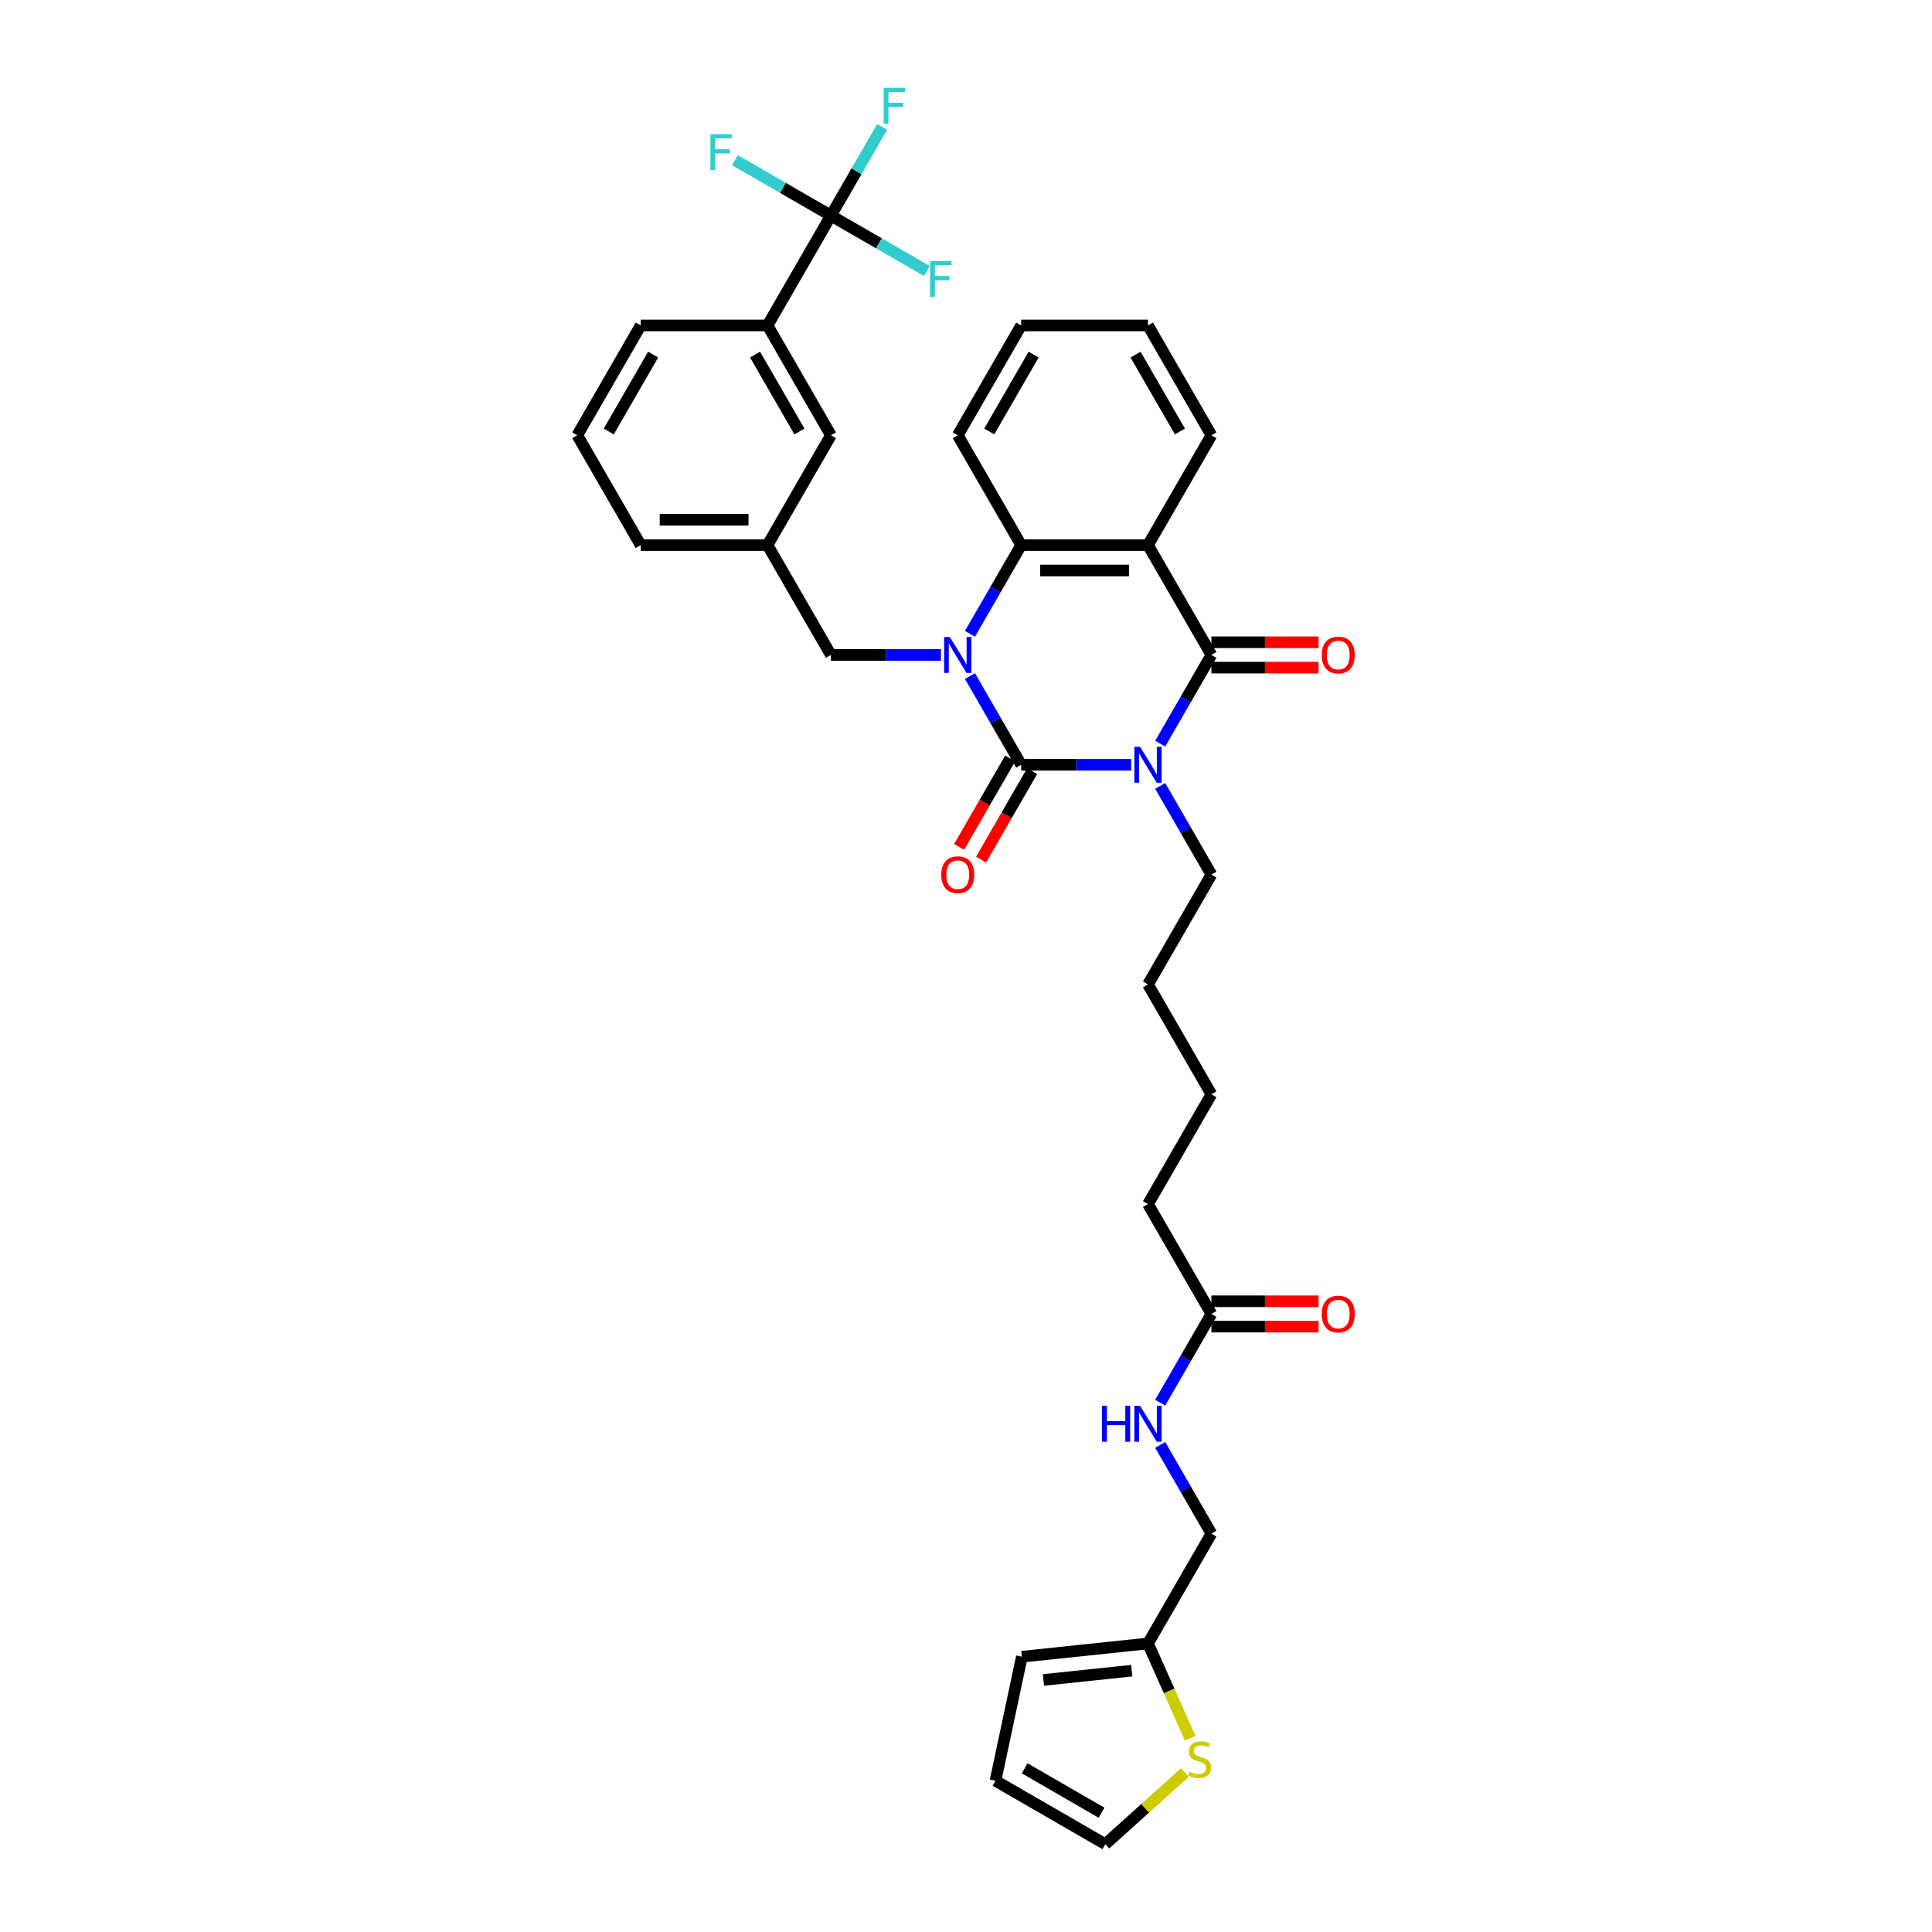 <?xml version='1.0' encoding='iso-8859-1'?>
<svg version='1.1' baseProfile='full'
              xmlns='http://www.w3.org/2000/svg'
                      xmlns:rdkit='http://www.rdkit.org/xml'
                      xmlns:xlink='http://www.w3.org/1999/xlink'
                  xml:space='preserve'
width='1000px' height='1000px' viewBox='0 0 1000 1000'>
<!-- END OF HEADER -->
<rect style='opacity:1.0;fill:#FFFFFF;stroke:none' width='1000' height='1000' x='0' y='0'> </rect>
<path class='bond-0' d='M 585.509,395.85 L 557.032,395.85' style='fill:none;fill-rule:evenodd;stroke:#0000FF;stroke-width:6px;stroke-linecap:butt;stroke-linejoin:miter;stroke-opacity:1' />
<path class='bond-0' d='M 557.032,395.85 L 528.555,395.85' style='fill:none;fill-rule:evenodd;stroke:#000000;stroke-width:6px;stroke-linecap:butt;stroke-linejoin:miter;stroke-opacity:1' />
<path class='bond-2' d='M 600.514,384.914 L 613.769,361.957' style='fill:none;fill-rule:evenodd;stroke:#0000FF;stroke-width:6px;stroke-linecap:butt;stroke-linejoin:miter;stroke-opacity:1' />
<path class='bond-2' d='M 613.769,361.957 L 627.023,339' style='fill:none;fill-rule:evenodd;stroke:#000000;stroke-width:6px;stroke-linecap:butt;stroke-linejoin:miter;stroke-opacity:1' />
<path class='bond-20' d='M 600.514,406.787 L 613.769,429.744' style='fill:none;fill-rule:evenodd;stroke:#0000FF;stroke-width:6px;stroke-linecap:butt;stroke-linejoin:miter;stroke-opacity:1' />
<path class='bond-20' d='M 613.769,429.744 L 627.023,452.7' style='fill:none;fill-rule:evenodd;stroke:#000000;stroke-width:6px;stroke-linecap:butt;stroke-linejoin:miter;stroke-opacity:1' />
<path class='bond-1' d='M 528.555,395.85 L 515.301,372.894' style='fill:none;fill-rule:evenodd;stroke:#000000;stroke-width:6px;stroke-linecap:butt;stroke-linejoin:miter;stroke-opacity:1' />
<path class='bond-1' d='M 515.301,372.894 L 502.047,349.937' style='fill:none;fill-rule:evenodd;stroke:#0000FF;stroke-width:6px;stroke-linecap:butt;stroke-linejoin:miter;stroke-opacity:1' />
<path class='bond-8' d='M 522.87,392.568 L 509.647,415.472' style='fill:none;fill-rule:evenodd;stroke:#000000;stroke-width:6px;stroke-linecap:butt;stroke-linejoin:miter;stroke-opacity:1' />
<path class='bond-8' d='M 509.647,415.472 L 496.423,438.377' style='fill:none;fill-rule:evenodd;stroke:#FF0000;stroke-width:6px;stroke-linecap:butt;stroke-linejoin:miter;stroke-opacity:1' />
<path class='bond-8' d='M 534.241,399.133 L 521.017,422.037' style='fill:none;fill-rule:evenodd;stroke:#000000;stroke-width:6px;stroke-linecap:butt;stroke-linejoin:miter;stroke-opacity:1' />
<path class='bond-8' d='M 521.017,422.037 L 507.793,444.941' style='fill:none;fill-rule:evenodd;stroke:#FF0000;stroke-width:6px;stroke-linecap:butt;stroke-linejoin:miter;stroke-opacity:1' />
<path class='bond-6' d='M 487.042,339 L 458.565,339' style='fill:none;fill-rule:evenodd;stroke:#0000FF;stroke-width:6px;stroke-linecap:butt;stroke-linejoin:miter;stroke-opacity:1' />
<path class='bond-6' d='M 458.565,339 L 430.088,339' style='fill:none;fill-rule:evenodd;stroke:#000000;stroke-width:6px;stroke-linecap:butt;stroke-linejoin:miter;stroke-opacity:1' />
<path class='bond-35' d='M 502.047,328.064 L 515.301,305.107' style='fill:none;fill-rule:evenodd;stroke:#0000FF;stroke-width:6px;stroke-linecap:butt;stroke-linejoin:miter;stroke-opacity:1' />
<path class='bond-35' d='M 515.301,305.107 L 528.555,282.15' style='fill:none;fill-rule:evenodd;stroke:#000000;stroke-width:6px;stroke-linecap:butt;stroke-linejoin:miter;stroke-opacity:1' />
<path class='bond-3' d='M 627.023,339 L 594.2,282.15' style='fill:none;fill-rule:evenodd;stroke:#000000;stroke-width:6px;stroke-linecap:butt;stroke-linejoin:miter;stroke-opacity:1' />
<path class='bond-11' d='M 627.023,345.565 L 654.758,345.565' style='fill:none;fill-rule:evenodd;stroke:#000000;stroke-width:6px;stroke-linecap:butt;stroke-linejoin:miter;stroke-opacity:1' />
<path class='bond-11' d='M 654.758,345.565 L 682.493,345.565' style='fill:none;fill-rule:evenodd;stroke:#FF0000;stroke-width:6px;stroke-linecap:butt;stroke-linejoin:miter;stroke-opacity:1' />
<path class='bond-11' d='M 627.023,332.436 L 654.758,332.436' style='fill:none;fill-rule:evenodd;stroke:#000000;stroke-width:6px;stroke-linecap:butt;stroke-linejoin:miter;stroke-opacity:1' />
<path class='bond-11' d='M 654.758,332.436 L 682.493,332.436' style='fill:none;fill-rule:evenodd;stroke:#FF0000;stroke-width:6px;stroke-linecap:butt;stroke-linejoin:miter;stroke-opacity:1' />
<path class='bond-4' d='M 594.2,282.15 L 528.555,282.15' style='fill:none;fill-rule:evenodd;stroke:#000000;stroke-width:6px;stroke-linecap:butt;stroke-linejoin:miter;stroke-opacity:1' />
<path class='bond-4' d='M 584.354,295.279 L 538.402,295.279' style='fill:none;fill-rule:evenodd;stroke:#000000;stroke-width:6px;stroke-linecap:butt;stroke-linejoin:miter;stroke-opacity:1' />
<path class='bond-25' d='M 594.2,282.15 L 627.023,225.3' style='fill:none;fill-rule:evenodd;stroke:#000000;stroke-width:6px;stroke-linecap:butt;stroke-linejoin:miter;stroke-opacity:1' />
<path class='bond-26' d='M 528.555,282.15 L 495.733,225.3' style='fill:none;fill-rule:evenodd;stroke:#000000;stroke-width:6px;stroke-linecap:butt;stroke-linejoin:miter;stroke-opacity:1' />
<path class='bond-5' d='M 430.088,111.6 L 397.266,168.45' style='fill:none;fill-rule:evenodd;stroke:#000000;stroke-width:6px;stroke-linecap:butt;stroke-linejoin:miter;stroke-opacity:1' />
<path class='bond-21' d='M 430.088,111.6 L 443.342,88.643' style='fill:none;fill-rule:evenodd;stroke:#000000;stroke-width:6px;stroke-linecap:butt;stroke-linejoin:miter;stroke-opacity:1' />
<path class='bond-21' d='M 443.342,88.643 L 456.597,65.686' style='fill:none;fill-rule:evenodd;stroke:#33CCCC;stroke-width:6px;stroke-linecap:butt;stroke-linejoin:miter;stroke-opacity:1' />
<path class='bond-22' d='M 430.088,111.6 L 405.247,97.258' style='fill:none;fill-rule:evenodd;stroke:#000000;stroke-width:6px;stroke-linecap:butt;stroke-linejoin:miter;stroke-opacity:1' />
<path class='bond-22' d='M 405.247,97.258 L 380.407,82.916' style='fill:none;fill-rule:evenodd;stroke:#33CCCC;stroke-width:6px;stroke-linecap:butt;stroke-linejoin:miter;stroke-opacity:1' />
<path class='bond-23' d='M 430.088,111.6 L 454.929,125.942' style='fill:none;fill-rule:evenodd;stroke:#000000;stroke-width:6px;stroke-linecap:butt;stroke-linejoin:miter;stroke-opacity:1' />
<path class='bond-23' d='M 454.929,125.942 L 479.77,140.284' style='fill:none;fill-rule:evenodd;stroke:#33CCCC;stroke-width:6px;stroke-linecap:butt;stroke-linejoin:miter;stroke-opacity:1' />
<path class='bond-16' d='M 430.088,339 L 397.266,282.15' style='fill:none;fill-rule:evenodd;stroke:#000000;stroke-width:6px;stroke-linecap:butt;stroke-linejoin:miter;stroke-opacity:1' />
<path class='bond-7' d='M 397.266,168.45 L 430.088,225.3' style='fill:none;fill-rule:evenodd;stroke:#000000;stroke-width:6px;stroke-linecap:butt;stroke-linejoin:miter;stroke-opacity:1' />
<path class='bond-7' d='M 390.819,183.542 L 413.795,223.337' style='fill:none;fill-rule:evenodd;stroke:#000000;stroke-width:6px;stroke-linecap:butt;stroke-linejoin:miter;stroke-opacity:1' />
<path class='bond-37' d='M 397.266,168.45 L 331.621,168.45' style='fill:none;fill-rule:evenodd;stroke:#000000;stroke-width:6px;stroke-linecap:butt;stroke-linejoin:miter;stroke-opacity:1' />
<path class='bond-9' d='M 616.043,899.71 L 605.122,875.181' style='fill:none;fill-rule:evenodd;stroke:#CCCC00;stroke-width:6px;stroke-linecap:butt;stroke-linejoin:miter;stroke-opacity:1' />
<path class='bond-9' d='M 605.122,875.181 L 594.2,850.651' style='fill:none;fill-rule:evenodd;stroke:#000000;stroke-width:6px;stroke-linecap:butt;stroke-linejoin:miter;stroke-opacity:1' />
<path class='bond-15' d='M 613.299,917.465 L 592.708,936.005' style='fill:none;fill-rule:evenodd;stroke:#CCCC00;stroke-width:6px;stroke-linecap:butt;stroke-linejoin:miter;stroke-opacity:1' />
<path class='bond-15' d='M 592.708,936.005 L 572.117,954.545' style='fill:none;fill-rule:evenodd;stroke:#000000;stroke-width:6px;stroke-linecap:butt;stroke-linejoin:miter;stroke-opacity:1' />
<path class='bond-10' d='M 594.2,850.651 L 627.023,793.801' style='fill:none;fill-rule:evenodd;stroke:#000000;stroke-width:6px;stroke-linecap:butt;stroke-linejoin:miter;stroke-opacity:1' />
<path class='bond-17' d='M 594.2,850.651 L 528.915,857.513' style='fill:none;fill-rule:evenodd;stroke:#000000;stroke-width:6px;stroke-linecap:butt;stroke-linejoin:miter;stroke-opacity:1' />
<path class='bond-17' d='M 585.78,864.737 L 540.08,869.541' style='fill:none;fill-rule:evenodd;stroke:#000000;stroke-width:6px;stroke-linecap:butt;stroke-linejoin:miter;stroke-opacity:1' />
<path class='bond-12' d='M 627.023,680.101 L 594.2,623.251' style='fill:none;fill-rule:evenodd;stroke:#000000;stroke-width:6px;stroke-linecap:butt;stroke-linejoin:miter;stroke-opacity:1' />
<path class='bond-13' d='M 627.023,680.101 L 613.769,703.058' style='fill:none;fill-rule:evenodd;stroke:#000000;stroke-width:6px;stroke-linecap:butt;stroke-linejoin:miter;stroke-opacity:1' />
<path class='bond-13' d='M 613.769,703.058 L 600.514,726.014' style='fill:none;fill-rule:evenodd;stroke:#0000FF;stroke-width:6px;stroke-linecap:butt;stroke-linejoin:miter;stroke-opacity:1' />
<path class='bond-19' d='M 627.023,686.665 L 654.758,686.665' style='fill:none;fill-rule:evenodd;stroke:#000000;stroke-width:6px;stroke-linecap:butt;stroke-linejoin:miter;stroke-opacity:1' />
<path class='bond-19' d='M 654.758,686.665 L 682.493,686.665' style='fill:none;fill-rule:evenodd;stroke:#FF0000;stroke-width:6px;stroke-linecap:butt;stroke-linejoin:miter;stroke-opacity:1' />
<path class='bond-19' d='M 627.023,673.536 L 654.758,673.536' style='fill:none;fill-rule:evenodd;stroke:#000000;stroke-width:6px;stroke-linecap:butt;stroke-linejoin:miter;stroke-opacity:1' />
<path class='bond-19' d='M 654.758,673.536 L 682.493,673.536' style='fill:none;fill-rule:evenodd;stroke:#FF0000;stroke-width:6px;stroke-linecap:butt;stroke-linejoin:miter;stroke-opacity:1' />
<path class='bond-24' d='M 600.514,747.887 L 613.769,770.844' style='fill:none;fill-rule:evenodd;stroke:#0000FF;stroke-width:6px;stroke-linecap:butt;stroke-linejoin:miter;stroke-opacity:1' />
<path class='bond-24' d='M 613.769,770.844 L 627.023,793.801' style='fill:none;fill-rule:evenodd;stroke:#000000;stroke-width:6px;stroke-linecap:butt;stroke-linejoin:miter;stroke-opacity:1' />
<path class='bond-14' d='M 430.088,225.3 L 397.266,282.15' style='fill:none;fill-rule:evenodd;stroke:#000000;stroke-width:6px;stroke-linecap:butt;stroke-linejoin:miter;stroke-opacity:1' />
<path class='bond-38' d='M 572.117,954.545 L 515.267,921.723' style='fill:none;fill-rule:evenodd;stroke:#000000;stroke-width:6px;stroke-linecap:butt;stroke-linejoin:miter;stroke-opacity:1' />
<path class='bond-38' d='M 570.154,938.252 L 530.359,915.276' style='fill:none;fill-rule:evenodd;stroke:#000000;stroke-width:6px;stroke-linecap:butt;stroke-linejoin:miter;stroke-opacity:1' />
<path class='bond-30' d='M 397.266,282.15 L 331.621,282.15' style='fill:none;fill-rule:evenodd;stroke:#000000;stroke-width:6px;stroke-linecap:butt;stroke-linejoin:miter;stroke-opacity:1' />
<path class='bond-30' d='M 387.419,269.021 L 341.468,269.021' style='fill:none;fill-rule:evenodd;stroke:#000000;stroke-width:6px;stroke-linecap:butt;stroke-linejoin:miter;stroke-opacity:1' />
<path class='bond-18' d='M 528.915,857.513 L 515.267,921.723' style='fill:none;fill-rule:evenodd;stroke:#000000;stroke-width:6px;stroke-linecap:butt;stroke-linejoin:miter;stroke-opacity:1' />
<path class='bond-31' d='M 627.023,452.7 L 594.2,509.55' style='fill:none;fill-rule:evenodd;stroke:#000000;stroke-width:6px;stroke-linecap:butt;stroke-linejoin:miter;stroke-opacity:1' />
<path class='bond-33' d='M 627.023,225.3 L 594.2,168.45' style='fill:none;fill-rule:evenodd;stroke:#000000;stroke-width:6px;stroke-linecap:butt;stroke-linejoin:miter;stroke-opacity:1' />
<path class='bond-33' d='M 610.729,223.337 L 587.754,183.542' style='fill:none;fill-rule:evenodd;stroke:#000000;stroke-width:6px;stroke-linecap:butt;stroke-linejoin:miter;stroke-opacity:1' />
<path class='bond-36' d='M 495.733,225.3 L 528.555,168.45' style='fill:none;fill-rule:evenodd;stroke:#000000;stroke-width:6px;stroke-linecap:butt;stroke-linejoin:miter;stroke-opacity:1' />
<path class='bond-36' d='M 512.026,223.337 L 535.002,183.542' style='fill:none;fill-rule:evenodd;stroke:#000000;stroke-width:6px;stroke-linecap:butt;stroke-linejoin:miter;stroke-opacity:1' />
<path class='bond-27' d='M 331.621,168.45 L 298.799,225.3' style='fill:none;fill-rule:evenodd;stroke:#000000;stroke-width:6px;stroke-linecap:butt;stroke-linejoin:miter;stroke-opacity:1' />
<path class='bond-27' d='M 338.068,183.542 L 315.092,223.337' style='fill:none;fill-rule:evenodd;stroke:#000000;stroke-width:6px;stroke-linecap:butt;stroke-linejoin:miter;stroke-opacity:1' />
<path class='bond-28' d='M 298.799,225.3 L 331.621,282.15' style='fill:none;fill-rule:evenodd;stroke:#000000;stroke-width:6px;stroke-linecap:butt;stroke-linejoin:miter;stroke-opacity:1' />
<path class='bond-29' d='M 594.2,623.251 L 627.023,566.401' style='fill:none;fill-rule:evenodd;stroke:#000000;stroke-width:6px;stroke-linecap:butt;stroke-linejoin:miter;stroke-opacity:1' />
<path class='bond-32' d='M 594.2,509.55 L 627.023,566.401' style='fill:none;fill-rule:evenodd;stroke:#000000;stroke-width:6px;stroke-linecap:butt;stroke-linejoin:miter;stroke-opacity:1' />
<path class='bond-34' d='M 594.2,168.45 L 528.555,168.45' style='fill:none;fill-rule:evenodd;stroke:#000000;stroke-width:6px;stroke-linecap:butt;stroke-linejoin:miter;stroke-opacity:1' />
<path  class='atom-0' d='M 590.091 386.555
L 596.183 396.402
Q 596.787 397.373, 597.758 399.133
Q 598.73 400.892, 598.782 400.997
L 598.782 386.555
L 601.251 386.555
L 601.251 405.146
L 598.704 405.146
L 592.165 394.38
Q 591.404 393.12, 590.59 391.675
Q 589.802 390.231, 589.566 389.785
L 589.566 405.146
L 587.15 405.146
L 587.15 386.555
L 590.091 386.555
' fill='#0000FF'/>
<path  class='atom-2' d='M 491.624 329.705
L 497.716 339.552
Q 498.319 340.523, 499.291 342.282
Q 500.263 344.042, 500.315 344.147
L 500.315 329.705
L 502.783 329.705
L 502.783 348.296
L 500.236 348.296
L 493.698 337.53
Q 492.937 336.269, 492.123 334.825
Q 491.335 333.381, 491.099 332.935
L 491.099 348.296
L 488.683 348.296
L 488.683 329.705
L 491.624 329.705
' fill='#0000FF'/>
<path  class='atom-9' d='M 487.199 452.753
Q 487.199 448.289, 489.405 445.795
Q 491.611 443.3, 495.733 443.3
Q 499.856 443.3, 502.061 445.795
Q 504.267 448.289, 504.267 452.753
Q 504.267 457.269, 502.035 459.843
Q 499.803 462.39, 495.733 462.39
Q 491.637 462.39, 489.405 459.843
Q 487.199 457.296, 487.199 452.753
M 495.733 460.289
Q 498.569 460.289, 500.092 458.398
Q 501.641 456.482, 501.641 452.753
Q 501.641 449.103, 500.092 447.265
Q 498.569 445.401, 495.733 445.401
Q 492.897 445.401, 491.348 447.239
Q 489.825 449.077, 489.825 452.753
Q 489.825 456.508, 491.348 458.398
Q 492.897 460.289, 495.733 460.289
' fill='#FF0000'/>
<path  class='atom-10' d='M 615.649 917.001
Q 615.859 917.08, 616.725 917.448
Q 617.592 917.815, 618.537 918.051
Q 619.509 918.262, 620.454 918.262
Q 622.213 918.262, 623.237 917.421
Q 624.261 916.555, 624.261 915.058
Q 624.261 914.034, 623.736 913.404
Q 623.237 912.774, 622.45 912.432
Q 621.662 912.091, 620.349 911.697
Q 618.695 911.198, 617.697 910.726
Q 616.725 910.253, 616.016 909.255
Q 615.334 908.257, 615.334 906.577
Q 615.334 904.24, 616.909 902.796
Q 618.511 901.351, 621.662 901.351
Q 623.815 901.351, 626.257 902.376
L 625.653 904.397
Q 623.421 903.478, 621.741 903.478
Q 619.929 903.478, 618.931 904.24
Q 617.933 904.975, 617.96 906.262
Q 617.96 907.259, 618.458 907.863
Q 618.984 908.467, 619.719 908.809
Q 620.48 909.15, 621.741 909.544
Q 623.421 910.069, 624.419 910.594
Q 625.417 911.119, 626.126 912.196
Q 626.861 913.246, 626.861 915.058
Q 626.861 917.631, 625.128 919.023
Q 623.421 920.388, 620.559 920.388
Q 618.905 920.388, 617.644 920.021
Q 616.41 919.679, 614.94 919.076
L 615.649 917.001
' fill='#CCCC00'/>
<path  class='atom-12' d='M 684.134 339.053
Q 684.134 334.589, 686.339 332.094
Q 688.545 329.6, 692.668 329.6
Q 696.79 329.6, 698.996 332.094
Q 701.201 334.589, 701.201 339.053
Q 701.201 343.569, 698.969 346.142
Q 696.738 348.689, 692.668 348.689
Q 688.571 348.689, 686.339 346.142
Q 684.134 343.595, 684.134 339.053
M 692.668 346.589
Q 695.503 346.589, 697.026 344.698
Q 698.576 342.781, 698.576 339.053
Q 698.576 335.403, 697.026 333.565
Q 695.503 331.701, 692.668 331.701
Q 689.832 331.701, 688.282 333.539
Q 686.76 335.377, 686.76 339.053
Q 686.76 342.808, 688.282 344.698
Q 689.832 346.589, 692.668 346.589
' fill='#FF0000'/>
<path  class='atom-14' d='M 570.424 727.656
L 572.945 727.656
L 572.945 735.559
L 582.45 735.559
L 582.45 727.656
L 584.971 727.656
L 584.971 746.246
L 582.45 746.246
L 582.45 737.66
L 572.945 737.66
L 572.945 746.246
L 570.424 746.246
L 570.424 727.656
' fill='#0000FF'/>
<path  class='atom-14' d='M 590.091 727.656
L 596.183 737.502
Q 596.787 738.474, 597.758 740.233
Q 598.73 741.992, 598.782 742.097
L 598.782 727.656
L 601.251 727.656
L 601.251 746.246
L 598.704 746.246
L 592.165 735.48
Q 591.404 734.22, 590.59 732.776
Q 589.802 731.332, 589.566 730.885
L 589.566 746.246
L 587.15 746.246
L 587.15 727.656
L 590.091 727.656
' fill='#0000FF'/>
<path  class='atom-20' d='M 684.134 680.153
Q 684.134 675.689, 686.339 673.195
Q 688.545 670.7, 692.668 670.7
Q 696.79 670.7, 698.996 673.195
Q 701.201 675.689, 701.201 680.153
Q 701.201 684.67, 698.969 687.243
Q 696.738 689.79, 692.668 689.79
Q 688.571 689.79, 686.339 687.243
Q 684.134 684.696, 684.134 680.153
M 692.668 687.689
Q 695.503 687.689, 697.026 685.799
Q 698.576 683.882, 698.576 680.153
Q 698.576 676.503, 697.026 674.665
Q 695.503 672.801, 692.668 672.801
Q 689.832 672.801, 688.282 674.639
Q 686.76 676.477, 686.76 680.153
Q 686.76 683.908, 688.282 685.799
Q 689.832 687.689, 692.668 687.689
' fill='#FF0000'/>
<path  class='atom-22' d='M 457.383 45.455
L 468.438 45.455
L 468.438 47.581
L 459.878 47.581
L 459.878 53.227
L 467.493 53.227
L 467.493 55.38
L 459.878 55.38
L 459.878 64.045
L 457.383 64.045
L 457.383 45.455
' fill='#33CCCC'/>
<path  class='atom-23' d='M 367.711 69.482
L 378.765 69.482
L 378.765 71.609
L 370.205 71.609
L 370.205 77.255
L 377.82 77.255
L 377.82 79.408
L 370.205 79.408
L 370.205 88.073
L 367.711 88.073
L 367.711 69.482
' fill='#33CCCC'/>
<path  class='atom-24' d='M 481.411 135.127
L 492.466 135.127
L 492.466 137.254
L 483.906 137.254
L 483.906 142.899
L 491.52 142.899
L 491.52 145.053
L 483.906 145.053
L 483.906 153.718
L 481.411 153.718
L 481.411 135.127
' fill='#33CCCC'/>
</svg>
